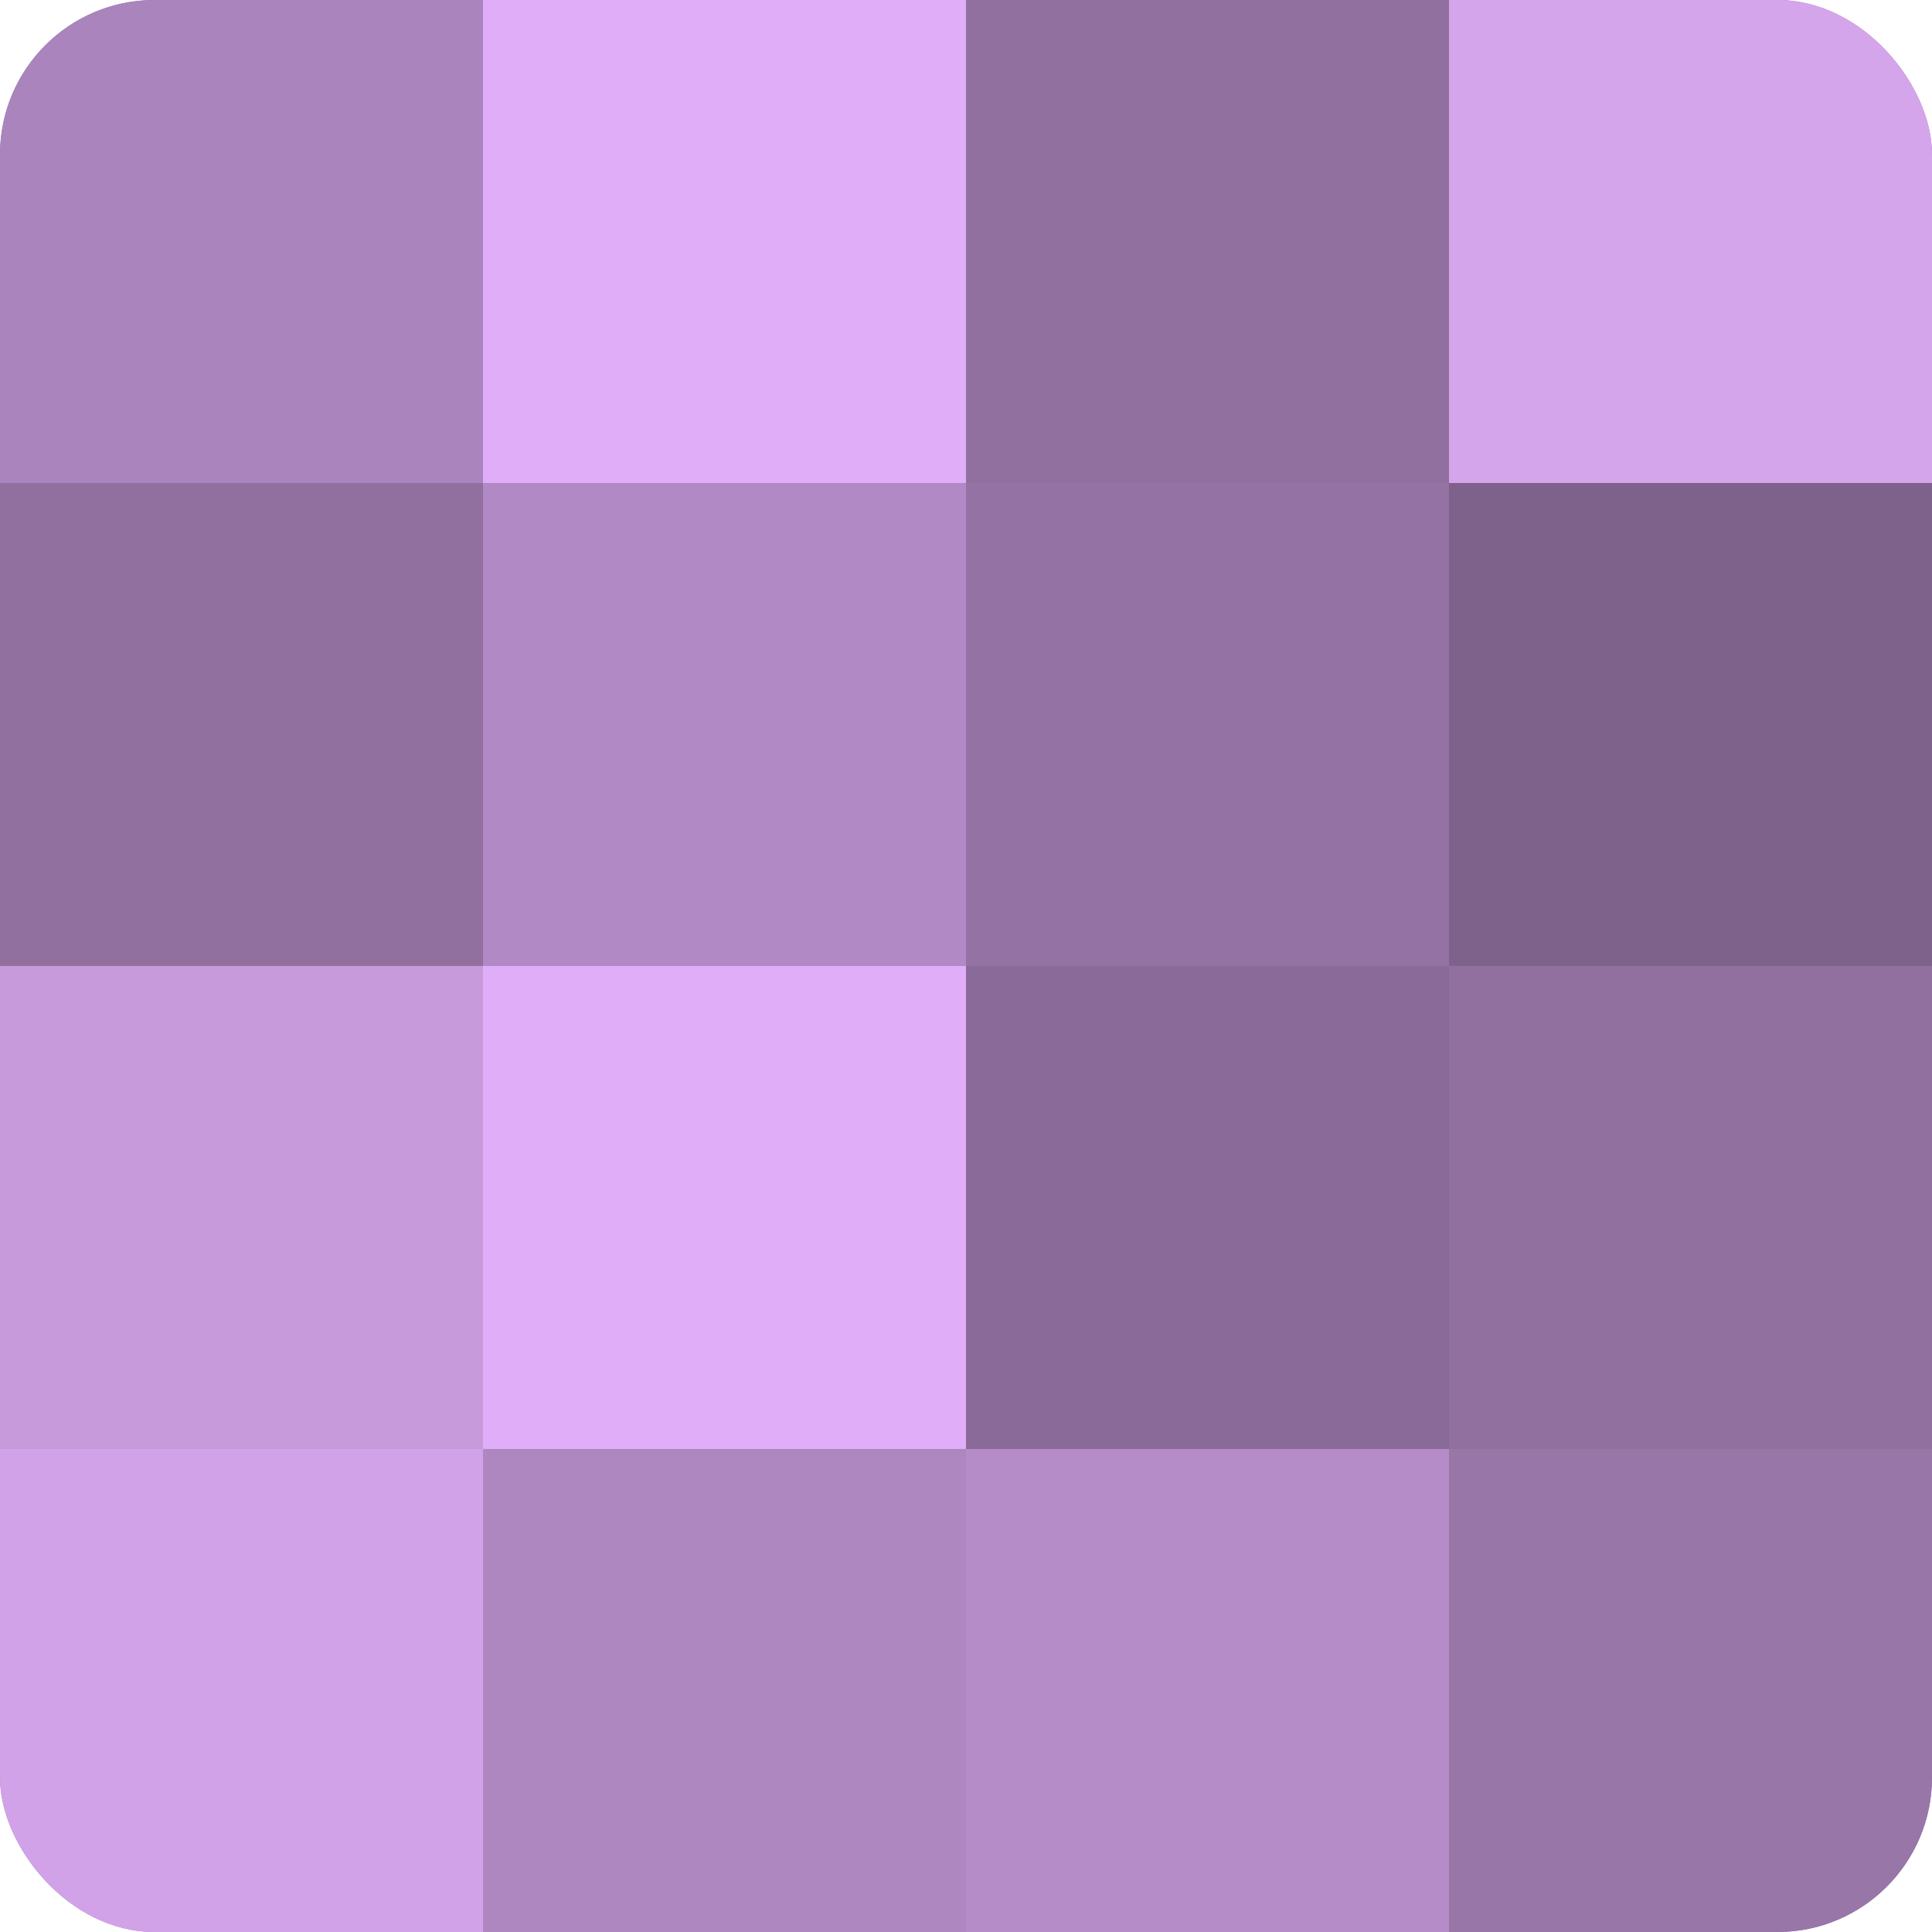 <?xml version="1.0" encoding="UTF-8"?>
<svg xmlns="http://www.w3.org/2000/svg" width="60" height="60" viewBox="0 0 100 100" preserveAspectRatio="xMidYMid meet"><defs><clipPath id="c" width="100" height="100"><rect width="100" height="100" rx="8" ry="8"/></clipPath></defs><g clip-path="url(#c)"><rect width="100" height="100" fill="#9170a0"/><rect width="25" height="25" fill="#aa84bc"/><rect y="25" width="25" height="25" fill="#9170a0"/><rect y="50" width="25" height="25" fill="#c79adc"/><rect y="75" width="25" height="25" fill="#d2a2e8"/><rect x="25" width="25" height="25" fill="#e0adf8"/><rect x="25" y="25" width="25" height="25" fill="#b189c4"/><rect x="25" y="50" width="25" height="25" fill="#e0adf8"/><rect x="25" y="75" width="25" height="25" fill="#ae86c0"/><rect x="50" width="25" height="25" fill="#9170a0"/><rect x="50" y="25" width="25" height="25" fill="#9473a4"/><rect x="50" y="50" width="25" height="25" fill="#8a6a98"/><rect x="50" y="75" width="25" height="25" fill="#b58cc8"/><rect x="75" width="25" height="25" fill="#d5a5ec"/><rect x="75" y="25" width="25" height="25" fill="#7f628c"/><rect x="75" y="50" width="25" height="25" fill="#9170a0"/><rect x="75" y="75" width="25" height="25" fill="#9876a8"/></g></svg>
